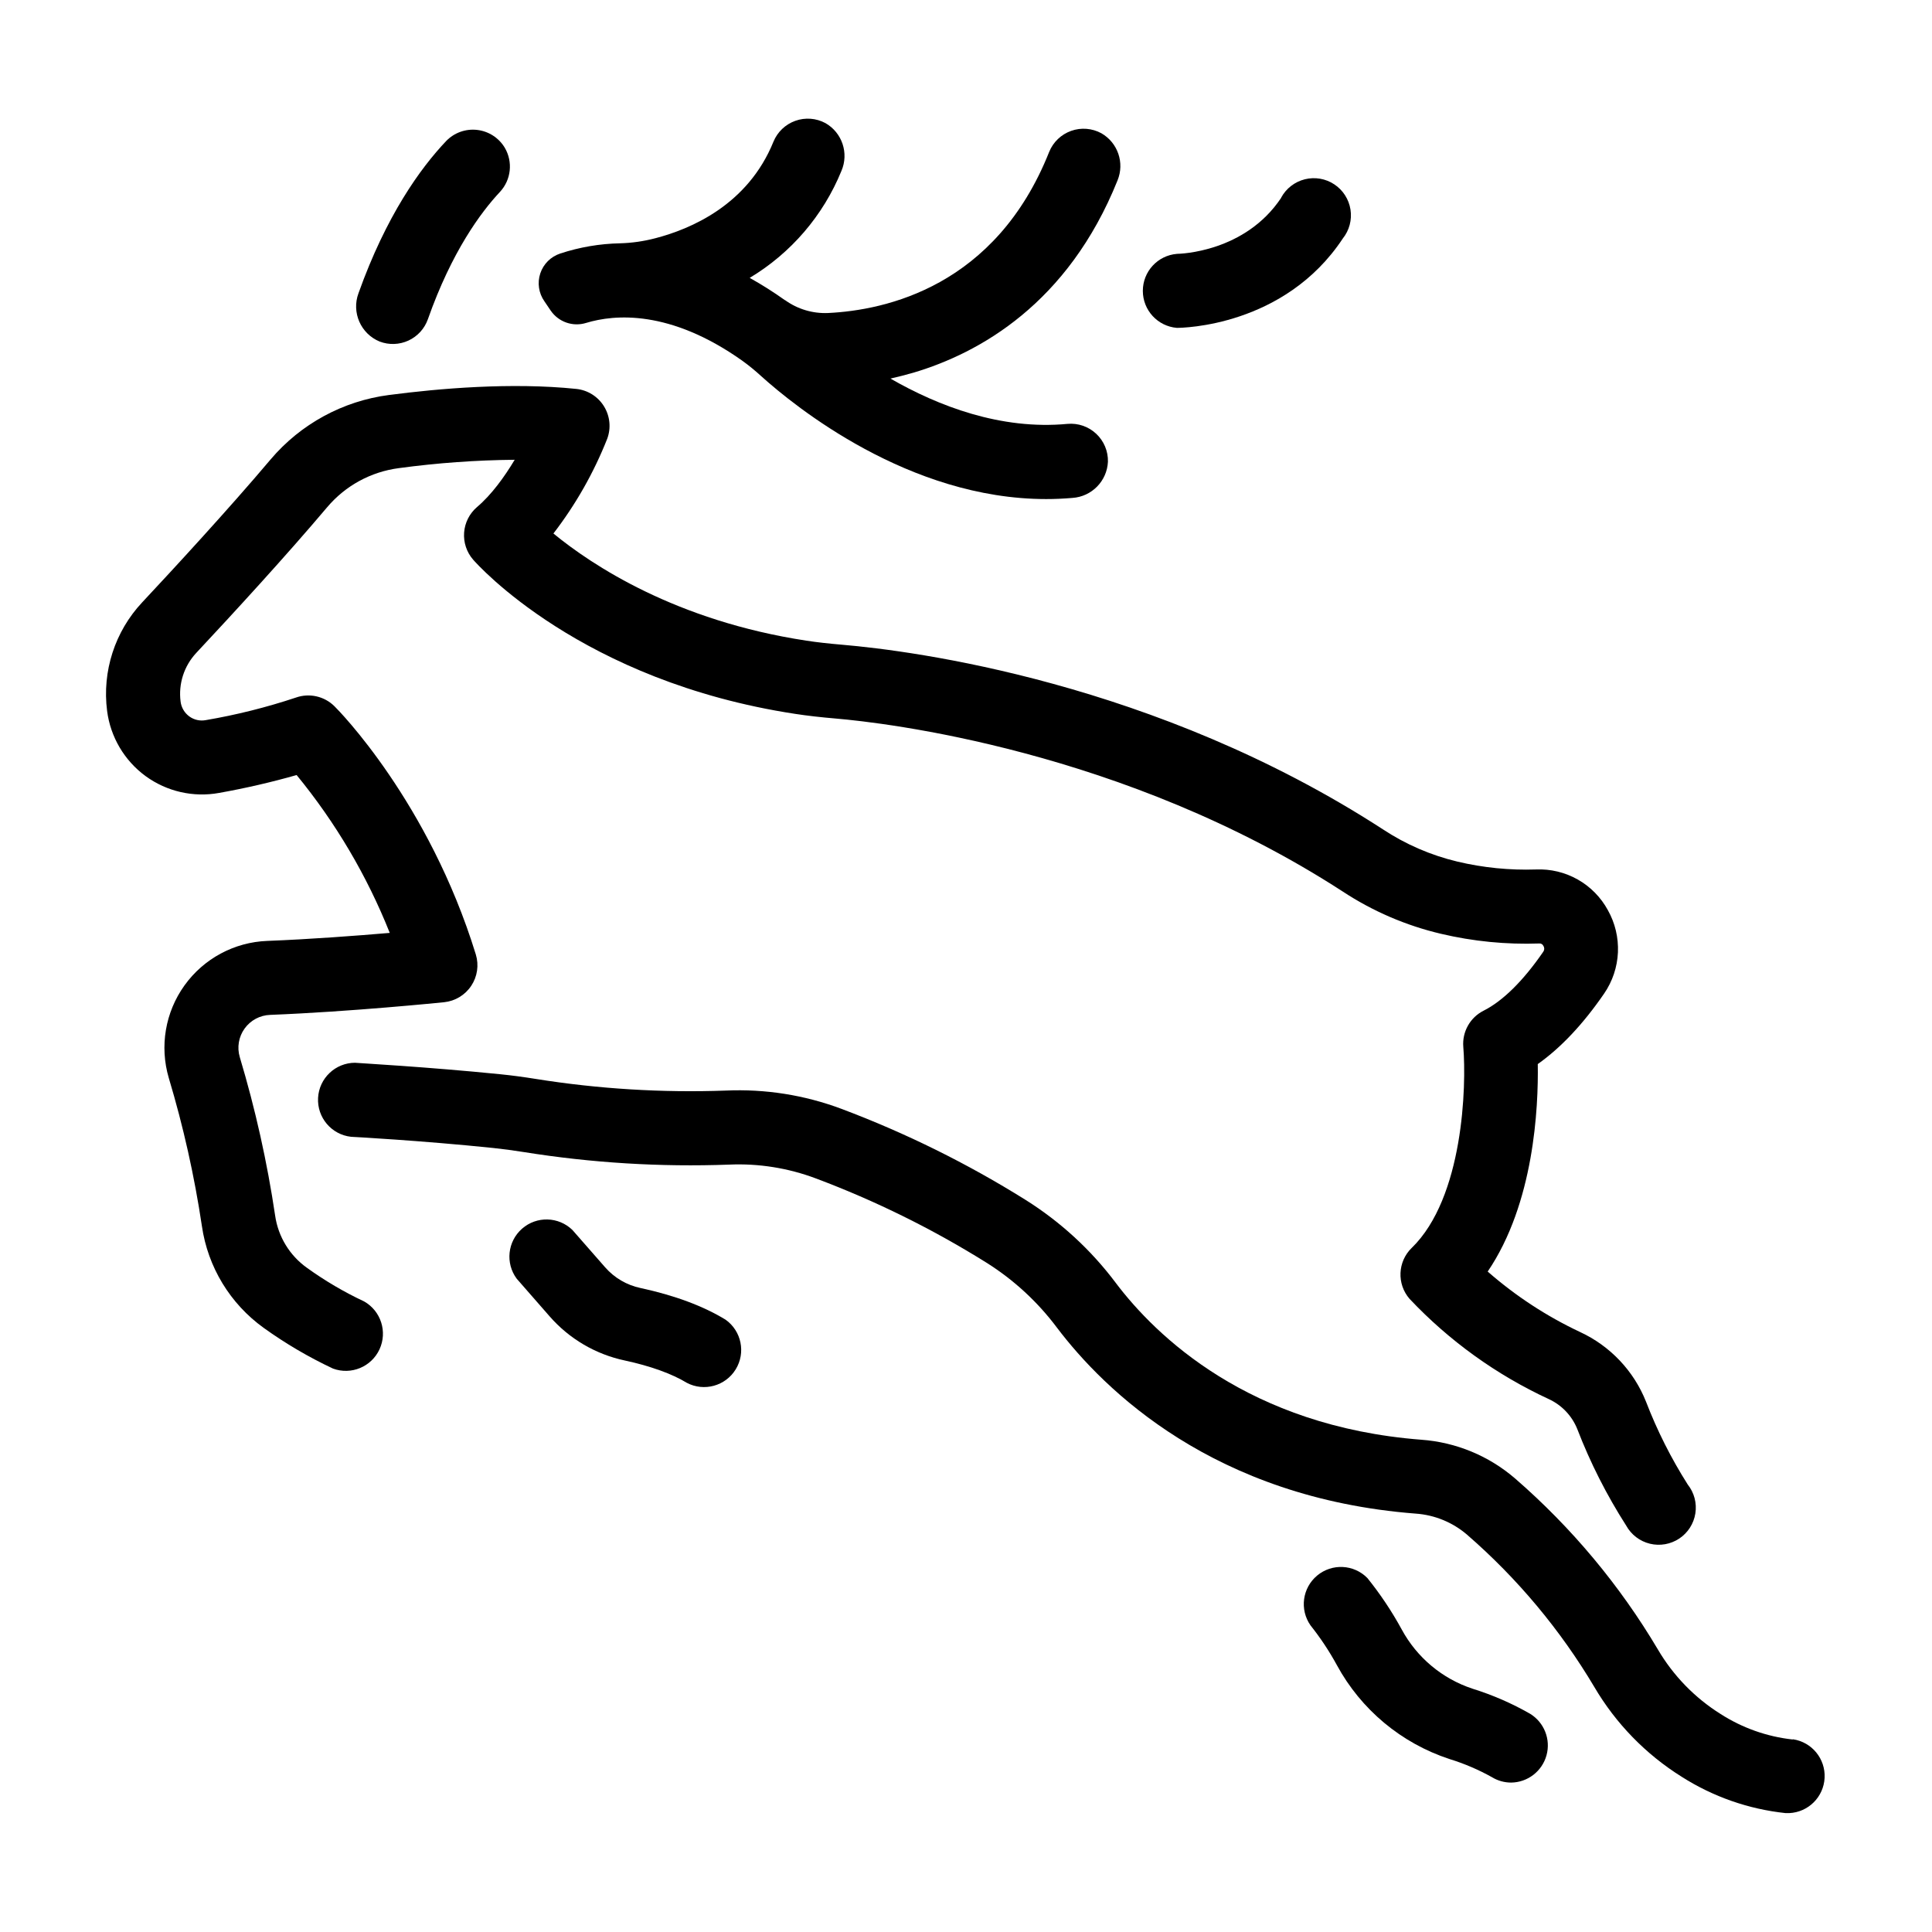 <?xml version="1.0" encoding="UTF-8"?>
<!-- Uploaded to: SVG Repo, www.svgrepo.com, Generator: SVG Repo Mixer Tools -->
<svg fill="#000000" width="800px" height="800px" version="1.1" viewBox="144 144 512 512" xmlns="http://www.w3.org/2000/svg">
 <g>
  <path d="m182.59 349.68c5.613 4.09 12.66 5.699 19.492 4.449 6.918-1.234 13.77-2.812 20.527-4.734 10.328 12.594 18.652 26.699 24.68 41.832-8.855 0.758-21.145 1.684-32.473 2.125-8.734 0.336-16.824 4.688-21.922 11.789-5.102 7.098-6.637 16.156-4.164 24.539 3.859 12.855 6.793 25.977 8.777 39.254 1.57 10.852 7.492 20.594 16.402 26.988 5.769 4.144 11.91 7.746 18.34 10.766 4.809 1.766 10.164-0.449 12.32-5.094 2.152-4.644 0.387-10.164-4.062-12.695-5.332-2.5-10.418-5.492-15.195-8.938-4.555-3.254-7.586-8.23-8.391-13.773-2.113-14.223-5.246-28.273-9.379-42.047-0.766-2.586-0.293-5.379 1.281-7.566s4.074-3.527 6.769-3.621c21.332-0.836 45.117-3.258 46.121-3.356h-0.004c2.918-0.309 5.551-1.898 7.172-4.344 1.625-2.441 2.074-5.484 1.223-8.293-12.449-40.453-36.406-64.777-37.461-65.789-2.684-2.672-6.664-3.57-10.234-2.305-7.793 2.594-15.773 4.594-23.871 5.973-1.527 0.293-3.113-0.062-4.367-0.98-1.285-0.938-2.121-2.363-2.312-3.938-0.609-4.707 0.918-9.438 4.16-12.902 9.84-10.52 23.844-25.762 34.676-38.594v0.004c4.816-5.711 11.598-9.41 19.004-10.371 10.176-1.379 20.43-2.117 30.699-2.215-2.734 4.566-6.148 9.277-9.988 12.535-1.988 1.703-3.219 4.129-3.414 6.742-0.195 2.609 0.66 5.191 2.371 7.172 1.141 1.309 28.633 32.254 85.402 40.895 3.199 0.492 6.672 0.887 10.922 1.25 12.223 1.055 76.102 8.188 134.14 45.816 7.953 5.231 16.762 9.023 26.027 11.207 8.535 2.016 17.301 2.879 26.066 2.57 0.465-0.051 0.91 0.215 1.09 0.648 0.305 0.453 0.305 1.043 0 1.496-5.293 7.715-10.766 13.125-15.844 15.664h0.004c-3.582 1.805-5.711 5.598-5.383 9.594 0.855 10.301 0.059 39.949-13.676 53.285h-0.004c-3.727 3.633-3.977 9.543-0.57 13.48 10.488 11.125 23.008 20.141 36.883 26.566 3.449 1.582 6.16 4.43 7.574 7.953 3.449 8.941 7.793 17.512 12.961 25.582 1.332 2.41 3.609 4.152 6.285 4.801 2.672 0.652 5.496 0.152 7.789-1.375 2.289-1.527 3.832-3.941 4.258-6.66s-0.305-5.492-2.019-7.648c-4.398-6.93-8.102-14.281-11.051-21.941-3.25-8.184-9.52-14.801-17.512-18.492-8.859-4.172-17.086-9.559-24.453-16.008 12.289-18.105 13.461-43.387 13.273-54.988 6.121-4.32 12.016-10.586 17.594-18.695 2.211-3.223 3.473-7 3.648-10.902 0.172-3.906-0.75-7.781-2.664-11.188-1.848-3.398-4.609-6.215-7.977-8.121-3.367-1.906-7.199-2.828-11.062-2.664-7.012 0.234-14.02-0.465-20.844-2.086-7.027-1.676-13.707-4.57-19.738-8.551-60.406-39.164-124.83-47.332-143.13-48.906-3.816-0.324-6.887-0.668-9.652-1.094-34.648-5.273-56.848-20.035-67.039-28.398l-0.004 0.004c5.902-7.664 10.703-16.117 14.262-25.113 1.055-2.844 0.738-6.016-0.859-8.598-1.594-2.582-4.293-4.281-7.309-4.606-17.23-1.789-36.496-0.117-49.625 1.605v-0.004c-12.246 1.582-23.461 7.684-31.438 17.113-11.129 13.184-26.086 29.383-34.016 37.855-7.234 7.723-10.641 18.273-9.289 28.77 0.891 6.91 4.578 13.152 10.203 17.27z"/>
  <path d="m619.04 604.98c-6.789-0.754-13.312-3.062-19.062-6.75-6.832-4.281-12.531-10.145-16.617-17.094-10.09-17.012-22.844-32.293-37.777-45.262-6.984-6.047-15.734-9.672-24.945-10.332-45.758-3.543-70.367-27.551-80.965-41.582v-0.004c-6.547-8.719-14.637-16.16-23.871-21.961-15.414-9.641-31.75-17.719-48.766-24.121-9.805-3.68-20.25-5.332-30.711-4.859-16.852 0.605-33.723-0.43-50.371-3.09-3.18-0.512-6.328-0.934-9.367-1.238-19.551-1.969-37.727-2.953-38.484-3.039v-0.004c-5.223 0.008-9.531 4.094-9.812 9.309-0.281 5.215 3.559 9.742 8.75 10.312 0.188 0 18.48 0.984 37.559 2.953 2.648 0.277 5.41 0.641 8.215 1.094 17.98 2.879 36.199 3.992 54.398 3.324 7.824-0.348 15.641 0.895 22.977 3.652 15.793 5.926 30.957 13.414 45.262 22.355 7.207 4.535 13.52 10.355 18.629 17.172 12.586 16.641 41.684 45.176 95.094 49.309 5.027 0.348 9.809 2.316 13.629 5.606 13.32 11.562 24.703 25.184 33.711 40.344 5.695 9.688 13.645 17.852 23.172 23.805 8.305 5.281 17.719 8.574 27.504 9.613h0.984c5.059-0.238 9.109-4.277 9.363-9.336 0.254-5.055-3.371-9.48-8.379-10.227z"/>
  <path d="m309.6 504.55c6.809 1.465 12.488 3.523 16.402 5.902v0.004c4.586 2.41 10.254 0.855 12.965-3.559 2.711-4.41 1.539-10.168-2.68-13.168-5.902-3.609-13.473-6.434-22.562-8.395-3.629-0.766-6.906-2.688-9.348-5.473l-8.68-9.906c-3.68-3.574-9.48-3.727-13.34-0.348-3.856 3.375-4.477 9.148-1.422 13.266l8.707 9.957c5.207 5.969 12.211 10.082 19.957 11.719z"/>
  <path d="m528.12 610.16c3.926 1.207 7.715 2.828 11.297 4.832 1.52 0.922 3.262 1.41 5.039 1.41 4.383-0.047 8.207-2.988 9.379-7.215s-0.598-8.715-4.332-11.012c-4.832-2.766-9.953-4.996-15.273-6.652-8.02-2.644-14.73-8.254-18.754-15.684-2.621-4.809-5.668-9.371-9.102-13.637-3.59-3.652-9.375-3.941-13.312-0.668-3.934 3.277-4.699 9.02-1.762 13.211 2.617 3.293 4.949 6.801 6.965 10.492 6.406 11.812 17.086 20.73 29.855 24.922z"/>
  <path d="m239 221.72c-1.875 5.074 0.598 10.723 5.598 12.789 2.477 0.949 5.234 0.855 7.641-0.254 2.41-1.113 4.266-3.148 5.152-5.648 6.328-17.949 14.051-28.359 19.102-33.75 2.969-3.188 3.488-7.949 1.277-11.703-1.574-2.629-4.281-4.375-7.324-4.723-3.043-0.352-6.078 0.738-8.203 2.941-6.828 7.195-15.891 19.75-23.242 40.348z"/>
  <path d="m440.16 191.8c1.906-4.644 0.074-9.98-4.277-12.48-2.461-1.344-5.379-1.578-8.02-0.637-2.644 0.941-4.758 2.961-5.816 5.559-14.18 35.68-43.316 41.969-58.578 42.707-4.078 0.184-8.102-1.02-11.414-3.406h-0.051c-2.996-2.137-6.113-4.109-9.328-5.902 10.961-6.574 19.492-16.523 24.316-28.359 2.012-4.684 0.184-10.129-4.242-12.656-2.453-1.324-5.356-1.547-7.984-0.605-2.625 0.938-4.731 2.945-5.793 5.527-6.801 16.785-21.941 23.152-31.293 25.586l0.004-0.004c-3.059 0.809-6.199 1.262-9.359 1.348-5.391 0.109-10.73 1.02-15.852 2.707-2.504 0.82-4.469 2.777-5.297 5.281-0.824 2.5-0.414 5.242 1.105 7.394l1.664 2.461v-0.004c2.078 3.031 5.887 4.352 9.395 3.258 7.519-2.281 22.188-3.57 41.328 9.988 1.773 1.277 3.469 2.664 5.078 4.144 8.855 7.969 39.066 32.551 75.504 32.551 2.301 0 4.625-0.102 6.965-0.305 5.109-0.344 9.148-4.461 9.398-9.578 0.07-2.801-1.059-5.5-3.106-7.418-2.043-1.918-4.809-2.875-7.602-2.625-17.711 1.672-34.312-4.754-46.926-12.004 1.969-0.441 4.035-0.984 6.121-1.574 17.426-5.188 40.934-18.266 54.059-50.953z"/>
  <path d="m483.56 196.37c-9.594 14.477-26.824 14.898-27.68 14.906v0.004c-5.098 0.426-9.016 4.688-9.016 9.805 0 5.117 3.918 9.379 9.016 9.805 1.418 0 28.535-0.324 43.984-23.695 1.723-2.156 2.457-4.938 2.027-7.664-0.43-2.727-1.984-5.148-4.285-6.672-2.301-1.527-5.137-2.012-7.816-1.344-2.68 0.668-4.953 2.43-6.269 4.856z"/>
 </g>
</svg>